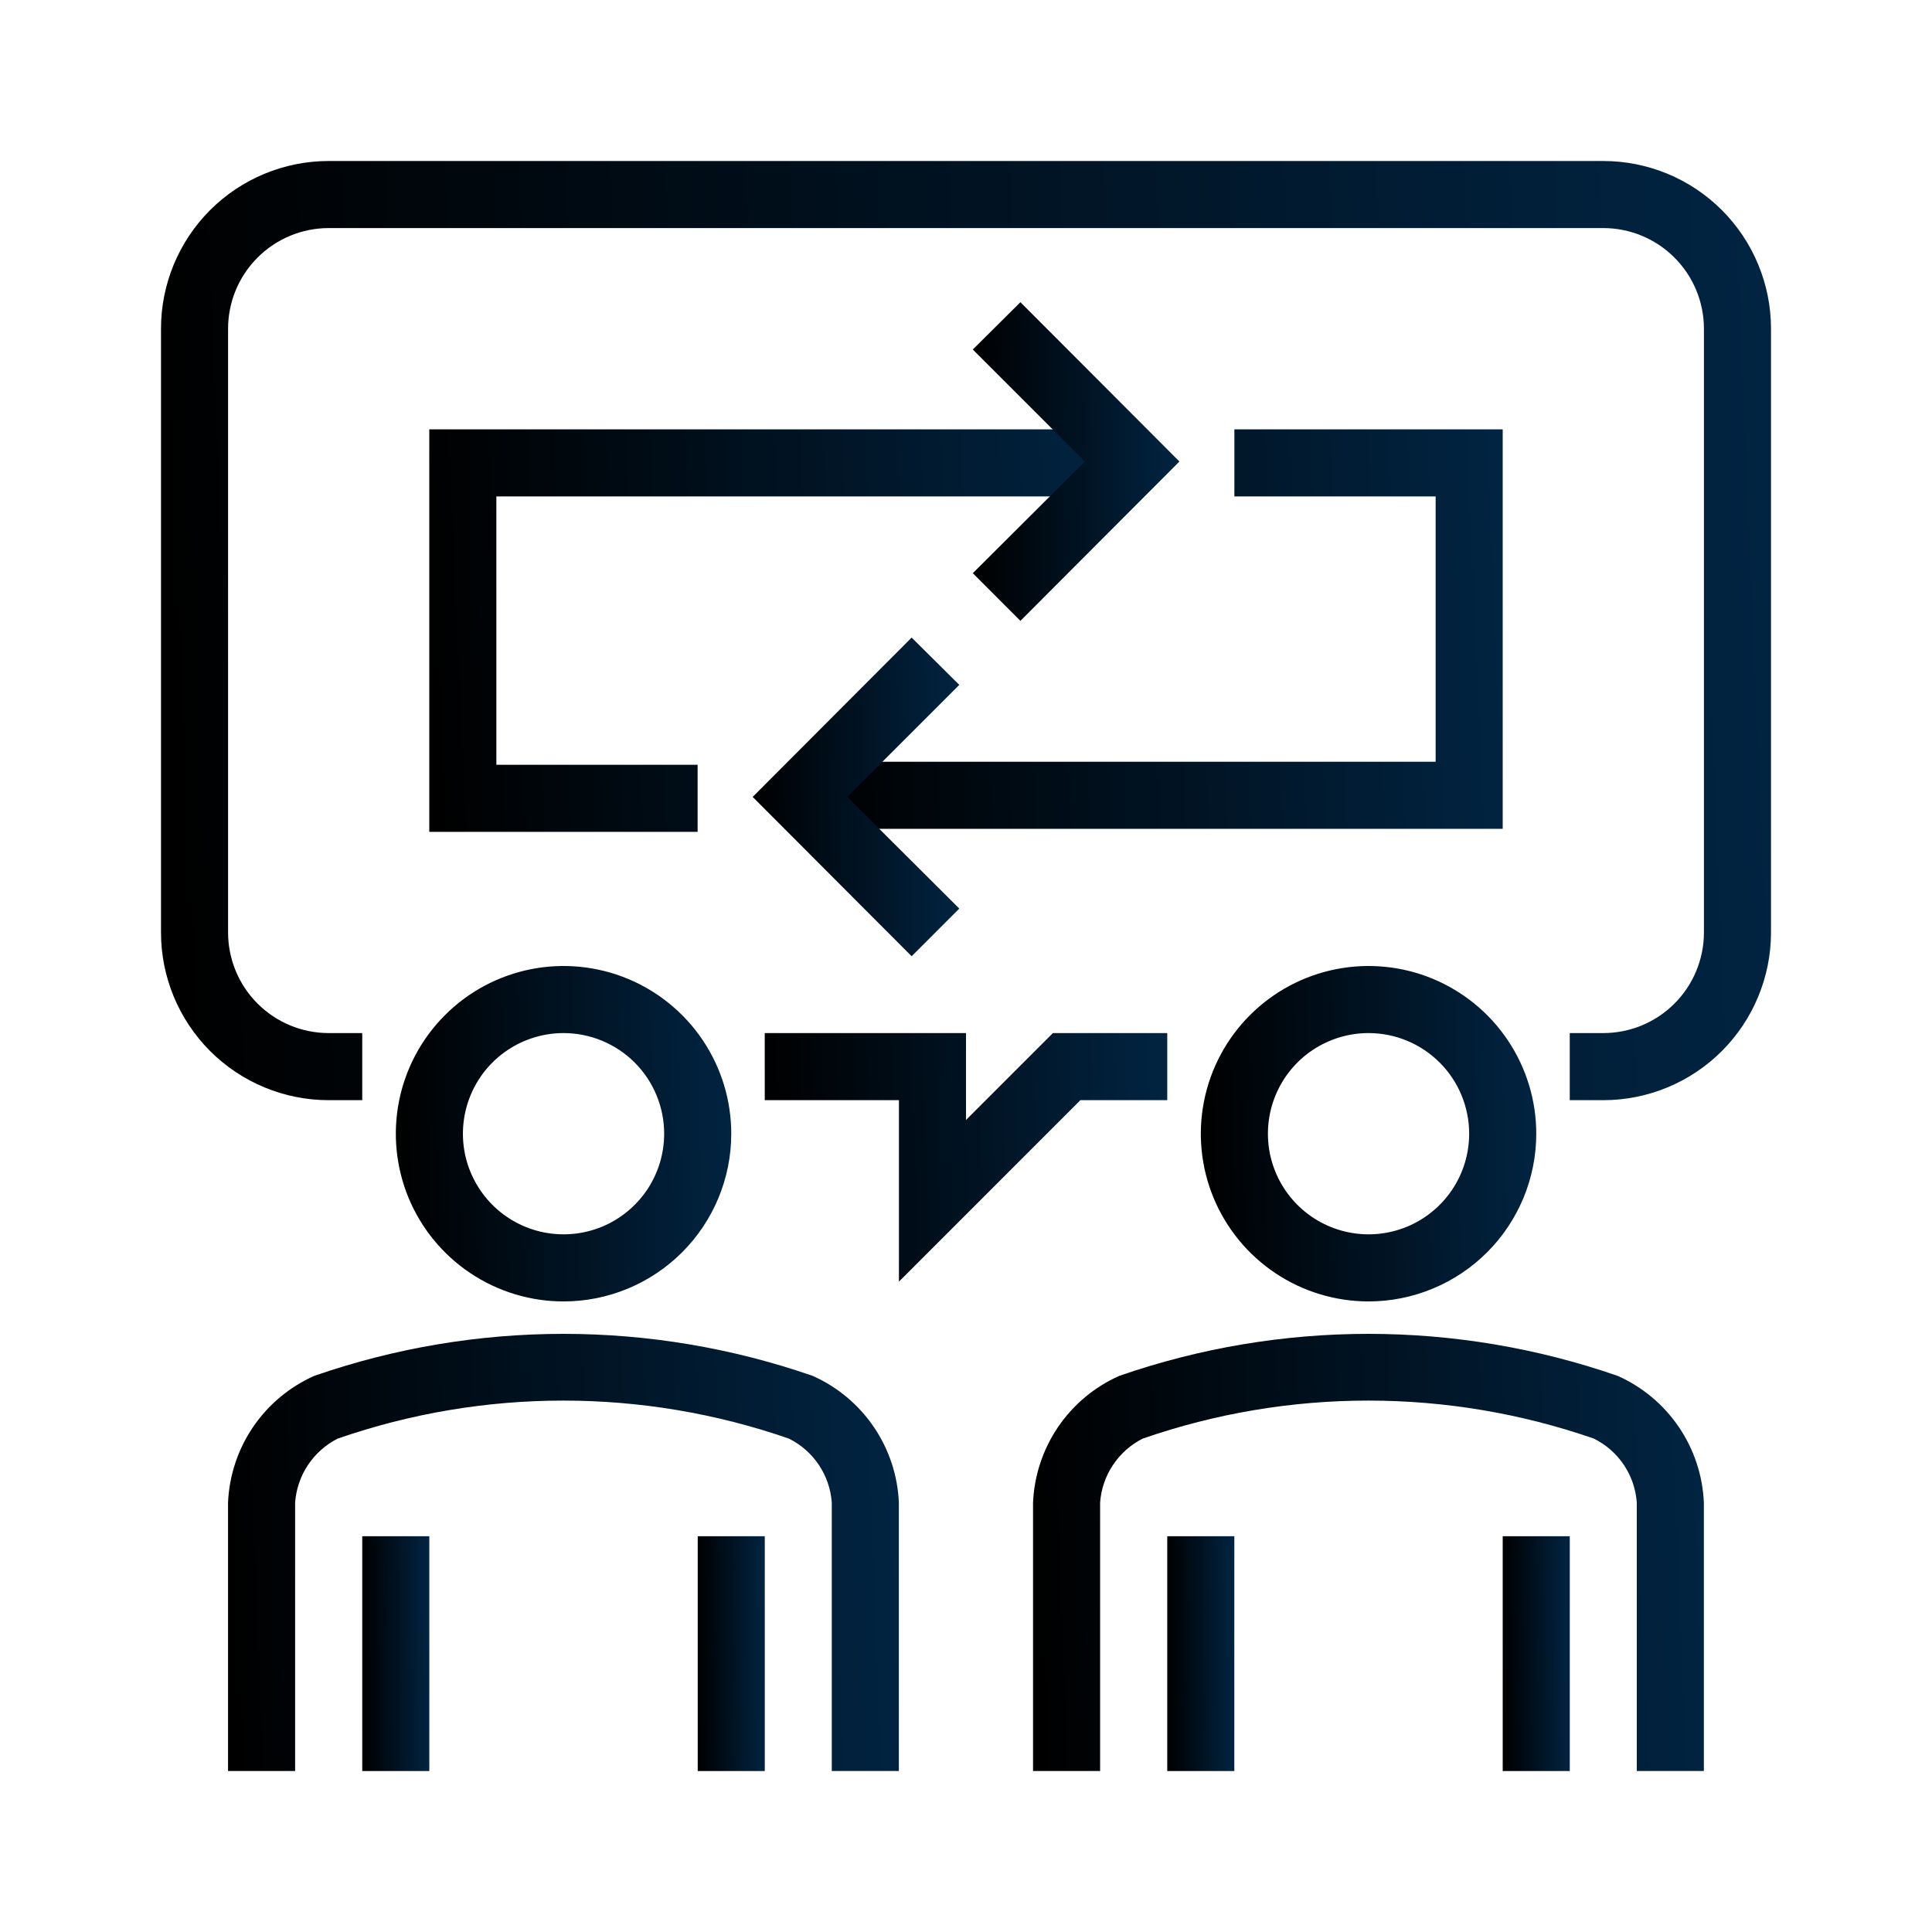 <svg width="60" height="60" viewBox="0 0 60 60" fill="none" xmlns="http://www.w3.org/2000/svg">
<path d="M17.501 40.417C16.471 40.417 15.464 40.111 14.608 39.539C13.751 38.967 13.084 38.153 12.689 37.202C12.295 36.25 12.192 35.203 12.393 34.192C12.594 33.182 13.09 32.254 13.819 31.526C14.547 30.797 15.475 30.301 16.485 30.1C17.495 29.899 18.543 30.002 19.494 30.396C20.446 30.791 21.26 31.458 21.832 32.315C22.404 33.171 22.71 34.178 22.71 35.208C22.71 36.59 22.161 37.914 21.184 38.891C20.207 39.868 18.883 40.417 17.501 40.417ZM17.501 32.083C16.883 32.083 16.279 32.267 15.765 32.61C15.251 32.953 14.851 33.441 14.614 34.013C14.378 34.584 14.316 35.212 14.436 35.818C14.557 36.424 14.855 36.981 15.292 37.418C15.729 37.855 16.285 38.153 16.892 38.273C17.498 38.394 18.126 38.332 18.697 38.096C19.268 37.859 19.756 37.458 20.1 36.944C20.443 36.431 20.626 35.826 20.626 35.208C20.626 34.38 20.297 33.585 19.711 32.999C19.125 32.413 18.33 32.083 17.501 32.083Z" fill="url(#paint0_linear_5016_5575)"/>
<path d="M27.915 55H25.832V46.666C25.803 46.247 25.664 45.843 25.43 45.494C25.197 45.145 24.875 44.863 24.499 44.677C19.961 43.103 15.026 43.103 10.488 44.677C10.114 44.865 9.796 45.148 9.564 45.497C9.332 45.845 9.195 46.248 9.165 46.666V55H7.082V46.666C7.118 45.826 7.387 45.012 7.86 44.316C8.333 43.621 8.991 43.071 9.759 42.729C14.772 40.989 20.225 40.989 25.238 42.729C26.007 43.071 26.664 43.621 27.137 44.316C27.61 45.012 27.88 45.826 27.915 46.666V55Z" fill="url(#paint1_linear_5016_5575)"/>
<path d="M13.333 47.709H11.25V55.001H13.333V47.709Z" fill="url(#paint2_linear_5016_5575)"/>
<path d="M23.751 47.709H21.668V55.001H23.751V47.709Z" fill="url(#paint3_linear_5016_5575)"/>
<path d="M42.501 40.417C41.471 40.417 40.464 40.111 39.608 39.539C38.751 38.967 38.084 38.153 37.689 37.202C37.295 36.25 37.192 35.203 37.393 34.192C37.594 33.182 38.09 32.254 38.819 31.526C39.547 30.797 40.475 30.301 41.485 30.1C42.495 29.899 43.543 30.002 44.494 30.396C45.446 30.791 46.26 31.458 46.832 32.315C47.404 33.171 47.71 34.178 47.71 35.208C47.71 35.892 47.575 36.57 47.313 37.202C47.051 37.833 46.668 38.407 46.184 38.891C45.7 39.375 45.126 39.758 44.494 40.02C43.862 40.282 43.185 40.417 42.501 40.417ZM42.501 32.083C41.883 32.083 41.279 32.267 40.765 32.61C40.251 32.953 39.851 33.441 39.614 34.013C39.378 34.584 39.316 35.212 39.436 35.818C39.557 36.424 39.855 36.981 40.292 37.418C40.729 37.855 41.285 38.153 41.892 38.273C42.498 38.394 43.126 38.332 43.697 38.096C44.268 37.859 44.756 37.458 45.1 36.944C45.443 36.431 45.626 35.826 45.626 35.208C45.626 34.38 45.297 33.585 44.711 32.999C44.125 32.413 43.33 32.083 42.501 32.083Z" fill="url(#paint4_linear_5016_5575)"/>
<path d="M52.915 55H50.832V46.666C50.803 46.247 50.664 45.843 50.431 45.494C50.197 45.145 49.875 44.863 49.499 44.677C44.961 43.103 40.026 43.103 35.488 44.677C35.114 44.865 34.796 45.148 34.564 45.497C34.332 45.845 34.194 46.248 34.165 46.666V55H32.082V46.666C32.118 45.826 32.387 45.012 32.86 44.316C33.333 43.621 33.991 43.071 34.759 42.729C39.772 40.989 45.225 40.989 50.238 42.729C51.007 43.071 51.664 43.621 52.137 44.316C52.61 45.012 52.88 45.826 52.915 46.666V55Z" fill="url(#paint5_linear_5016_5575)"/>
<path d="M38.333 47.709H36.25V55.001H38.333V47.709Z" fill="url(#paint6_linear_5016_5575)"/>
<path d="M48.751 47.709H46.668V55.001H48.751V47.709Z" fill="url(#paint7_linear_5016_5575)"/>
<path d="M49.792 34.167H48.75V32.083H49.792C50.62 32.083 51.415 31.754 52.001 31.168C52.587 30.582 52.917 29.787 52.917 28.958V10.208C52.917 9.38 52.587 8.585 52.001 7.999C51.415 7.413 50.62 7.083 49.792 7.083H10.208C9.38 7.083 8.585 7.413 7.999 7.999C7.413 8.585 7.083 9.38 7.083 10.208V28.958C7.083 29.787 7.413 30.582 7.999 31.168C8.585 31.754 9.38 32.083 10.208 32.083H11.25V34.167H10.208C8.827 34.167 7.502 33.618 6.525 32.641C5.549 31.664 5 30.34 5 28.958V10.208C5 8.827 5.549 7.502 6.525 6.525C7.502 5.549 8.827 5 10.208 5L49.792 5C50.476 5 51.153 5.135 51.785 5.396C52.417 5.658 52.991 6.042 53.474 6.525C53.958 7.009 54.342 7.583 54.603 8.215C54.865 8.847 55 9.524 55 10.208V28.958C55 29.642 54.865 30.32 54.603 30.951C54.342 31.583 53.958 32.157 53.474 32.641C52.991 33.125 52.417 33.508 51.785 33.77C51.153 34.032 50.476 34.167 49.792 34.167Z" fill="url(#paint8_linear_5016_5575)"/>
<path d="M27.917 39.803V34.167H23.75V32.084H30V34.782L32.698 32.084H36.25V34.167H33.552L27.917 39.803Z" fill="url(#paint9_linear_5016_5575)"/>
<path d="M46.668 25.74H24.793V23.657H44.585V15.417H38.335V13.334H46.668V25.74Z" fill="url(#paint10_linear_5016_5575)"/>
<path d="M28.312 29.697L23.375 24.749L28.312 19.801L29.792 21.27L26.312 24.749L29.792 28.217L28.312 29.697Z" fill="url(#paint11_linear_5016_5575)"/>
<path d="M21.665 25.834H13.332V13.334H35.207V15.417H15.415V23.751H21.665V25.834Z" fill="url(#paint12_linear_5016_5575)"/>
<path d="M31.69 19.281L30.211 17.801L33.69 14.333L30.211 10.854L31.69 9.385L36.628 14.333L31.69 19.281Z" fill="url(#paint13_linear_5016_5575)"/>
<defs>
<linearGradient id="paint0_linear_5016_5575" x1="22.71" y1="34.044" x2="12.252" y2="34.297" gradientUnits="userSpaceOnUse">
<stop stop-color="#012442"/>
<stop offset="1"/>
</linearGradient>
<linearGradient id="paint1_linear_5016_5575" x1="27.915" y1="46.694" x2="7.016" y2="47.47" gradientUnits="userSpaceOnUse">
<stop stop-color="#012442"/>
<stop offset="1"/>
</linearGradient>
<linearGradient id="paint2_linear_5016_5575" x1="13.333" y1="50.54" x2="11.241" y2="50.554" gradientUnits="userSpaceOnUse">
<stop stop-color="#012442"/>
<stop offset="1"/>
</linearGradient>
<linearGradient id="paint3_linear_5016_5575" x1="23.751" y1="50.54" x2="21.659" y2="50.554" gradientUnits="userSpaceOnUse">
<stop stop-color="#012442"/>
<stop offset="1"/>
</linearGradient>
<linearGradient id="paint4_linear_5016_5575" x1="47.71" y1="34.044" x2="37.252" y2="34.297" gradientUnits="userSpaceOnUse">
<stop stop-color="#012442"/>
<stop offset="1"/>
</linearGradient>
<linearGradient id="paint5_linear_5016_5575" x1="52.915" y1="46.694" x2="32.016" y2="47.47" gradientUnits="userSpaceOnUse">
<stop stop-color="#012442"/>
<stop offset="1"/>
</linearGradient>
<linearGradient id="paint6_linear_5016_5575" x1="38.333" y1="50.54" x2="36.241" y2="50.554" gradientUnits="userSpaceOnUse">
<stop stop-color="#012442"/>
<stop offset="1"/>
</linearGradient>
<linearGradient id="paint7_linear_5016_5575" x1="48.751" y1="50.54" x2="46.659" y2="50.554" gradientUnits="userSpaceOnUse">
<stop stop-color="#012442"/>
<stop offset="1"/>
</linearGradient>
<linearGradient id="paint8_linear_5016_5575" x1="55" y1="16.322" x2="4.858" y2="18.403" gradientUnits="userSpaceOnUse">
<stop stop-color="#012442"/>
<stop offset="1"/>
</linearGradient>
<linearGradient id="paint9_linear_5016_5575" x1="36.25" y1="35.08" x2="23.712" y2="35.572" gradientUnits="userSpaceOnUse">
<stop stop-color="#012442"/>
<stop offset="1"/>
</linearGradient>
<linearGradient id="paint10_linear_5016_5575" x1="46.668" y1="18.15" x2="24.733" y2="19.086" gradientUnits="userSpaceOnUse">
<stop stop-color="#012442"/>
<stop offset="1"/>
</linearGradient>
<linearGradient id="paint11_linear_5016_5575" x1="29.792" y1="23.642" x2="23.347" y2="23.743" gradientUnits="userSpaceOnUse">
<stop stop-color="#012442"/>
<stop offset="1"/>
</linearGradient>
<linearGradient id="paint12_linear_5016_5575" x1="35.207" y1="18.186" x2="13.271" y2="19.116" gradientUnits="userSpaceOnUse">
<stop stop-color="#012442"/>
<stop offset="1"/>
</linearGradient>
<linearGradient id="paint13_linear_5016_5575" x1="36.628" y1="13.226" x2="30.183" y2="13.327" gradientUnits="userSpaceOnUse">
<stop stop-color="#012442"/>
<stop offset="1"/>
</linearGradient>
</defs>
</svg>
